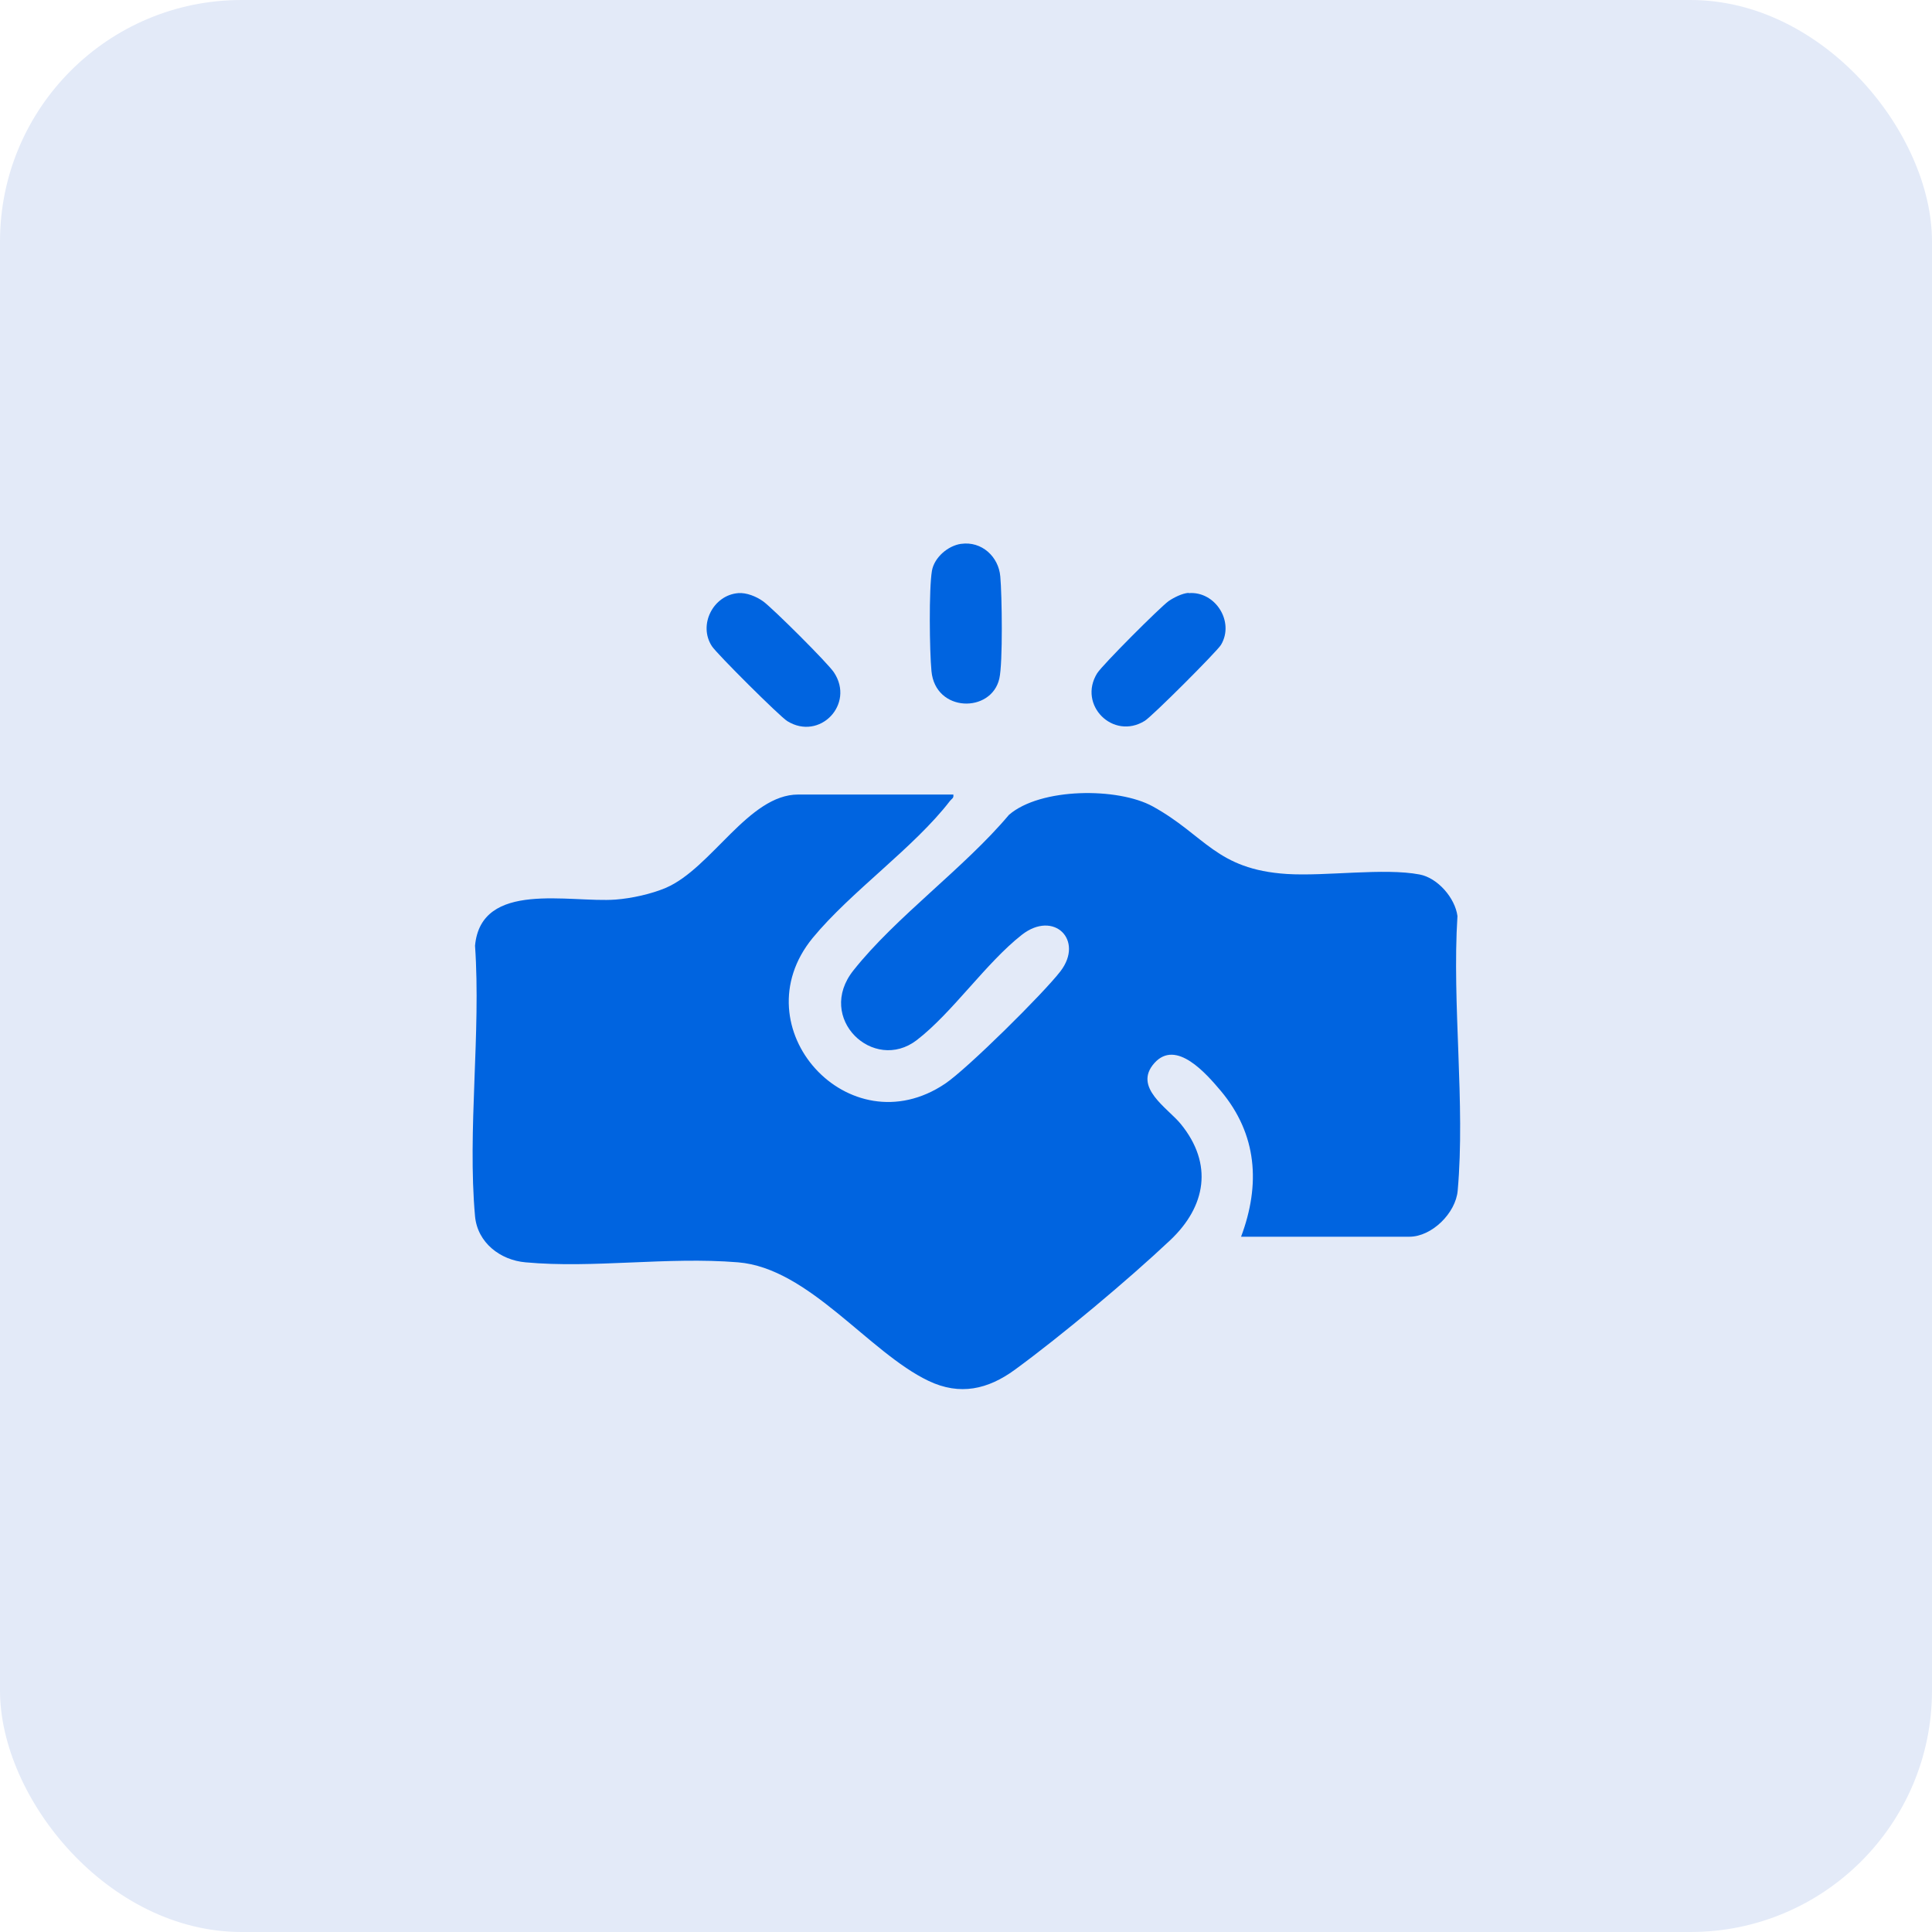 <?xml version="1.0" encoding="UTF-8"?>
<svg id="Capa_2" data-name="Capa 2" xmlns="http://www.w3.org/2000/svg" viewBox="0 0 80 80">
  <defs>
    <style>
      .cls-1 {
        fill: #e3eaf8;
      }

      .cls-2 {
        fill: #0064e0;
      }
    </style>
  </defs>
  <rect class="cls-1" width="80" height="80" rx="10" ry="10"/>
  <g id="_9nFlON" data-name="9nFlON">
    <g>
      <path class="cls-2" d="M39.47,32.89c.04.16-.06.18-.13.27-1.49,1.94-4.1,3.75-5.69,5.68-3.03,3.7,1.5,8.72,5.49,6.03.92-.62,4.07-3.74,4.77-4.65.99-1.29-.27-2.55-1.6-1.51-1.49,1.17-2.87,3.22-4.35,4.36-1.79,1.37-4.2-.91-2.62-2.89,1.76-2.22,4.58-4.23,6.44-6.44,1.31-1.13,4.51-1.14,5.95-.35,2.18,1.2,2.62,2.61,5.56,2.8,1.62.1,4.02-.26,5.49.02.75.14,1.47.97,1.57,1.72-.23,3.66.33,7.76.01,11.37-.08.93-1.07,1.91-2,1.91h-6.97c.81-2.16.67-4.24-.84-6.04-.6-.71-1.85-2.16-2.75-1.15s.56,1.86,1.1,2.53c1.34,1.65,1.04,3.4-.44,4.8-1.74,1.64-4.51,3.96-6.44,5.37-1.11.81-2.27,1.08-3.57.46-2.48-1.18-4.95-4.67-7.89-4.91s-5.99.26-8.8,0c-1.04-.09-1.99-.81-2.09-1.91-.32-3.56.25-7.59,0-11.2.25-2.72,3.92-1.77,5.82-1.91.66-.05,1.48-.23,2.09-.49,1.89-.82,3.42-3.86,5.47-3.86h6.44Z"/>
      <path class="cls-2" d="M39.8,22.52c.85-.12,1.55.53,1.62,1.35.07.76.11,3.58-.04,4.23-.33,1.44-2.65,1.41-2.81-.31-.08-.82-.11-3.4.02-4.16.1-.55.66-1.03,1.2-1.11Z"/>
      <path class="cls-2" d="M30.56,24.56c.35-.03.76.14,1.04.34.4.29,2.67,2.55,2.93,2.94.88,1.32-.59,2.85-1.93,2.02-.31-.19-2.92-2.79-3.12-3.1-.58-.88.05-2.12,1.09-2.2Z"/>
      <path class="cls-2" d="M49.22,24.56c1.1-.09,1.91,1.18,1.34,2.14-.16.27-2.87,2.98-3.16,3.15-1.31.81-2.78-.66-1.97-1.97.22-.35,2.59-2.72,2.96-2.99.22-.15.56-.32.82-.34Z"/>
    </g>
  </g>
</svg>